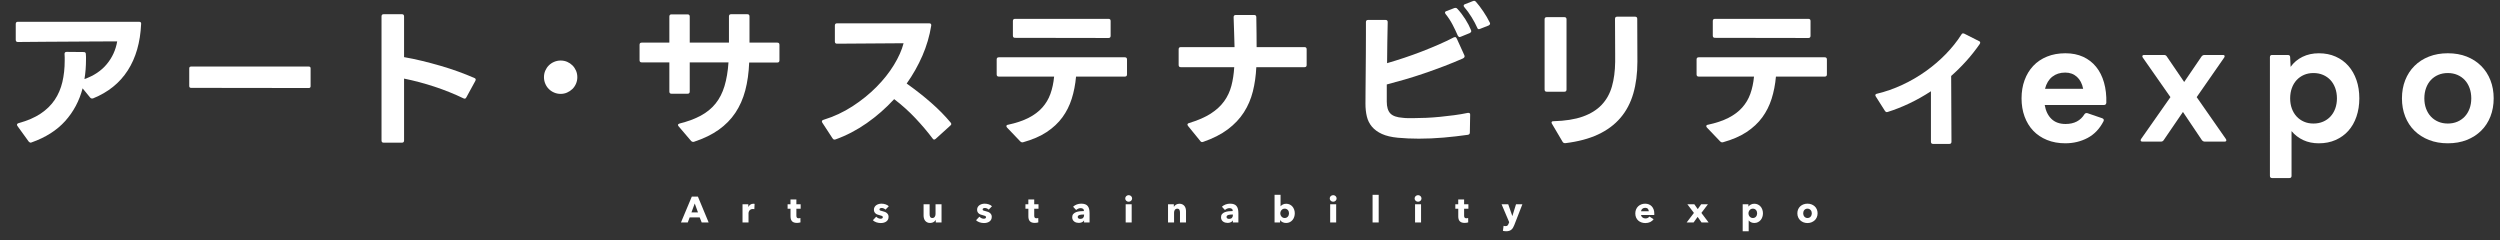 <?xml version="1.0" encoding="UTF-8"?><svg id="_レイヤー_2" xmlns="http://www.w3.org/2000/svg" width="615.218" height="59.12" viewBox="0 0 615.218 59.12"><rect x="0" y="0" width="615.218" height="59.12" fill="#333333" stroke="none"/><defs><style>.cls-1{fill:#fff;}</style></defs><g id="_レイヤー_1-2"><path class="cls-1" d="M7.562,35.112c-.152,0-.317-.089-.494-.266l-2.774-3.838c-.076-.126-.114-.228-.114-.304,0-.203.152-.342.456-.418,2.128-.582,3.914-1.355,5.358-2.318,1.444-.962,2.603-2.096,3.477-3.401.874-1.304,1.501-2.768,1.881-4.389.38-1.621.57-3.369.57-5.244v-.817c0-.266-.013-.551-.038-.855,0-.329.177-.494.532-.494l4.18.038c.354,0,.532.165.532.494.025.228.038.45.038.665v.627c0,1.748-.127,3.37-.38,4.864,2.305-.811,4.136-2.033,5.491-3.667,1.355-1.634,2.21-3.502,2.565-5.605-1.647,0-3.433.006-5.358.019-1.926.013-3.933.026-6.023.038-2.09.013-4.237.026-6.441.038-2.204.013-4.408.032-6.612.057-.355,0-.532-.177-.532-.532v-3.914c0-.354.177-.532.532-.532h29.792c.405,0,.582.178.532.532-.203,4.535-1.299,8.347-3.287,11.438-1.989,3.091-4.833,5.384-8.531,6.878-.076.025-.165.038-.266.038-.178,0-.33-.076-.456-.228l-1.862-2.28c-.811,3.091-2.242,5.776-4.294,8.056-2.052,2.28-4.801,4.028-8.246,5.244-.102.051-.177.076-.228.076Z"/><path class="cls-1" d="M47.025,21.622c-.304,0-.456-.152-.456-.456v-4.332c0-.304.152-.456.456-.456h28.956c.304,0,.456.152.456.456v4.37c0,.304-.152.456-.456.456l-28.956-.038Z"/><path class="cls-1" d="M94.419,35.112c-.355,0-.532-.177-.532-.532V4.028c0-.354.177-.532.532-.532h4.484c.354,0,.532.177.532.532v10.032c1.469.253,2.957.564,4.465.931,1.507.367,3.002.766,4.484,1.197,1.482.431,2.926.899,4.332,1.406,1.406.507,2.742,1.039,4.009,1.596.228.076.342.216.342.418,0,.076-.026.165-.076.266l-2.242,4.104c-.152.304-.38.38-.684.228-2.255-1.089-4.63-2.045-7.125-2.869-2.496-.823-4.997-1.488-7.505-1.995v15.238c0,.354-.178.532-.532.532h-4.484Z"/><path class="cls-1" d="M137.967,23.104c-.558,0-1.09-.107-1.596-.323-.507-.215-.944-.506-1.311-.874-.368-.367-.659-.804-.874-1.311-.216-.507-.323-1.038-.323-1.596,0-.583.107-1.121.323-1.615.215-.494.506-.924.874-1.292.367-.367.804-.658,1.311-.874.506-.215,1.038-.323,1.596-.323.582,0,1.121.108,1.615.323.494.216.924.507,1.292.874.367.368.658.798.874,1.292.215.494.323,1.033.323,1.615,0,.558-.108,1.089-.323,1.596-.216.507-.513.944-.893,1.311-.38.367-.817.659-1.311.874-.494.216-1.02.323-1.577.323Z"/><path class="cls-1" d="M170.571,34.922c-.177,0-.342-.076-.494-.228l-3.078-3.61c-.102-.101-.152-.215-.152-.342,0-.152.126-.266.38-.342,2.026-.506,3.768-1.152,5.225-1.938,1.456-.785,2.666-1.773,3.629-2.964.963-1.19,1.697-2.622,2.204-4.294.506-1.672.836-3.623.988-5.852h-9.538v7.182c0,.355-.177.532-.532.532h-3.952c-.355,0-.532-.177-.532-.532v-7.182h-6.802c-.355,0-.532-.177-.532-.532v-3.8c0-.354.177-.532.532-.532h6.802v-6.422c0-.354.177-.532.532-.532h3.952c.354,0,.532.177.532.532v6.422h9.652v-6.46c0-.354.177-.532.532-.532h3.99c.354,0,.532.177.532.532v6.46h6.84c.354,0,.532.178.532.532v3.838c0,.355-.177.532-.532.532h-6.916c-.102,2.533-.425,4.826-.969,6.878-.545,2.052-1.356,3.882-2.432,5.491-1.077,1.609-2.445,3.002-4.104,4.18-1.66,1.178-3.68,2.159-6.061,2.945l-.228.038Z"/><path class="cls-1" d="M205.337,34.352c-.177,0-.329-.102-.456-.304l-2.508-3.838c-.076-.126-.114-.228-.114-.304,0-.202.126-.342.38-.418,2.558-.785,4.94-1.893,7.144-3.325,2.204-1.431,4.167-3.015,5.89-4.75,1.722-1.735,3.16-3.547,4.313-5.434,1.152-1.887,1.944-3.667,2.375-5.339-2.711,0-5.441.019-8.189.057-2.749.038-5.479.057-8.189.057-.355,0-.532-.177-.532-.532v-3.952c0-.354.177-.532.532-.532h22.686c.38,0,.544.19.494.57-.406,2.533-1.128,4.997-2.166,7.391-1.039,2.394-2.331,4.68-3.876,6.859,2.178,1.545,4.18,3.116,6.004,4.712,1.824,1.596,3.433,3.23,4.826,4.902.101.152.152.266.152.342,0,.127-.076.254-.228.38l-3.648,3.306c-.152.101-.266.152-.342.152-.152,0-.279-.089-.38-.266-1.216-1.621-2.622-3.281-4.218-4.978-1.596-1.697-3.344-3.268-5.244-4.712-2.052,2.229-4.301,4.199-6.745,5.909-2.445,1.71-5.01,3.047-7.695,4.009l-.266.038Z"/><path class="cls-1" d="M251.579,35.036c-.178,0-.342-.076-.494-.228l-3.268-3.42c-.101-.101-.152-.215-.152-.342,0-.202.126-.316.38-.342,2.001-.431,3.686-.994,5.054-1.691,1.368-.697,2.495-1.539,3.382-2.527.886-.988,1.558-2.115,2.014-3.382.456-1.267.76-2.685.912-4.256h-13.604c-.355,0-.532-.177-.532-.532v-3.686c0-.354.177-.532.532-.532h31.008c.354,0,.532.177.532.532v3.686c0,.355-.177.532-.532.532h-12.008c-.178,1.951-.532,3.769-1.064,5.453-.532,1.685-1.298,3.211-2.299,4.579-1.001,1.368-2.287,2.572-3.857,3.61-1.571,1.038-3.496,1.874-5.776,2.508-.051.025-.127.038-.228.038ZM249.793,9.31c-.355,0-.532-.177-.532-.532v-3.61c0-.354.177-.532.532-.532h22.99c.354,0,.532.177.532.532v3.648c0,.355-.177.532-.532.532l-22.99-.038Z"/><path class="cls-1" d="M295.788,34.96c-.177,0-.317-.089-.418-.266l-3.002-3.686c-.102-.152-.152-.266-.152-.342,0-.177.126-.304.38-.38,2.178-.658,3.958-1.431,5.339-2.318,1.38-.886,2.482-1.9,3.306-3.04.823-1.14,1.418-2.406,1.786-3.8.367-1.393.601-2.926.703-4.598h-13.148c-.355,0-.532-.177-.532-.532v-3.876c0-.354.177-.532.532-.532h13.224c-.026-1.013-.057-2.115-.095-3.306-.038-1.19-.083-2.546-.133-4.066,0-.354.177-.532.532-.532h4.522c.354,0,.532.177.532.532.025,1.495.044,2.838.057,4.028.013,1.191.019,2.305.019,3.344h11.78c.354,0,.532.178.532.532v3.876c0,.355-.177.532-.532.532h-11.856c-.102,2.128-.387,4.123-.855,5.985-.469,1.862-1.203,3.572-2.204,5.13-1.001,1.558-2.318,2.951-3.952,4.18-1.634,1.229-3.667,2.261-6.099,3.097l-.228.038h-.038Z"/><path class="cls-1" d="M349.095,34.124c-1.723,0-3.42-.076-5.092-.228-1.596-.152-2.907-.462-3.933-.931-1.026-.468-1.843-1.064-2.451-1.786s-1.026-1.558-1.254-2.508c-.228-.95-.342-1.995-.342-3.135,0-.886.006-1.989.019-3.306.012-1.317.025-2.736.038-4.256.012-1.52.025-3.084.038-4.693.012-1.608.019-3.173.019-4.693v-3.154c0-.354.177-.532.532-.532h4.294c.354,0,.532.178.532.532-.051,1.647-.083,3.332-.095,5.054-.013,1.723-.032,3.408-.057,5.054,1.393-.405,2.812-.849,4.256-1.33,1.444-.481,2.869-.994,4.275-1.539,1.406-.544,2.78-1.108,4.123-1.691,1.343-.583,2.597-1.178,3.762-1.786.152-.05.253-.076.304-.076.177,0,.317.114.418.342l1.9,4.18c.025.051.038.127.038.228,0,.203-.152.38-.456.532-1.444.634-2.977,1.261-4.598,1.881-1.622.621-3.249,1.21-4.883,1.767-1.634.558-3.236,1.064-4.807,1.52-1.571.456-3.04.862-4.408,1.216v4.218c0,1.318.291,2.287.874,2.907.583.621,1.621.982,3.116,1.083.405.051.823.076,1.254.076h1.368c.988,0,2.033-.025,3.135-.076,1.102-.051,2.229-.133,3.382-.247,1.152-.114,2.305-.247,3.458-.399,1.152-.152,2.273-.342,3.363-.57h.152c.304,0,.443.165.418.494l-.076,4.332c0,.33-.165.52-.494.57-1.951.279-3.946.507-5.985.684-2.039.177-4.085.266-6.137.266ZM359.203,9.12c-.177,0-.33-.114-.456-.342-.355-.836-.779-1.729-1.273-2.679-.494-.95-1.071-1.83-1.729-2.641-.102-.152-.152-.266-.152-.342,0-.177.114-.304.342-.38l1.976-.76c.076-.025.164-.038.266-.038.203,0,.354.076.456.228.709.76,1.362,1.609,1.957,2.546.595.938,1.07,1.85,1.425,2.736.025.051.038.127.038.228,0,.178-.114.33-.342.456l-2.242.912c-.152.051-.241.076-.266.076ZM363.953,7.182c-.203,0-.342-.114-.418-.342-.355-.811-.817-1.678-1.387-2.603-.57-.924-1.172-1.754-1.805-2.489-.102-.101-.152-.215-.152-.342,0-.177.114-.304.342-.38l1.938-.76c.152-.051.24-.076.266-.076.152,0,.304.076.456.228.583.659,1.19,1.457,1.824,2.394.633.938,1.165,1.85,1.596,2.736.05.076.076.165.076.266,0,.177-.114.33-.342.456l-2.128.836c-.152.051-.241.076-.266.076Z"/><path class="cls-1" d="M380.638,22.572c-.355,0-.532-.177-.532-.532V4.75c0-.354.177-.532.532-.532h4.332c.354,0,.532.178.532.532v17.29c0,.355-.177.532-.532.532h-4.332ZM385.122,35.226c-.254,0-.443-.102-.57-.304l-2.622-4.446c-.076-.126-.114-.228-.114-.304,0-.228.152-.342.456-.342,2.888-.076,5.294-.456,7.22-1.14,1.925-.684,3.477-1.646,4.655-2.888,1.178-1.241,2.02-2.749,2.527-4.522.506-1.773.772-3.787.798-6.042v-2.052c0-1.418-.006-2.844-.019-4.275-.013-1.431-.019-2.856-.019-4.275,0-.354.177-.532.532-.532h4.408c.354,0,.532.177.532.532l.038,10.526c0,2.913-.336,5.529-1.007,7.847-.672,2.318-1.729,4.32-3.173,6.004-1.444,1.685-3.281,3.047-5.51,4.085-2.23,1.038-4.902,1.748-8.018,2.128h-.114Z"/><path class="cls-1" d="M423.814,35.036c-.178,0-.342-.076-.494-.228l-3.268-3.42c-.101-.101-.152-.215-.152-.342,0-.202.126-.316.38-.342,2.001-.431,3.686-.994,5.054-1.691,1.368-.697,2.495-1.539,3.382-2.527.886-.988,1.558-2.115,2.014-3.382.456-1.267.76-2.685.912-4.256h-13.604c-.355,0-.532-.177-.532-.532v-3.686c0-.354.177-.532.532-.532h31.008c.354,0,.532.177.532.532v3.686c0,.355-.177.532-.532.532h-12.008c-.178,1.951-.532,3.769-1.064,5.453-.532,1.685-1.298,3.211-2.299,4.579-1.001,1.368-2.287,2.572-3.857,3.61-1.571,1.038-3.496,1.874-5.776,2.508-.051.025-.127.038-.228.038ZM422.028,9.31c-.355,0-.532-.177-.532-.532v-3.61c0-.354.177-.532.532-.532h22.99c.354,0,.532.177.532.532v3.648c0,.355-.177.532-.532.532l-22.99-.038Z"/><path class="cls-1" d="M475.711,35.416c-.355,0-.532-.178-.532-.532v-12.426c-1.748,1.14-3.515,2.135-5.301,2.983-1.786.849-3.566,1.552-5.339,2.109-.051.026-.127.038-.228.038-.177,0-.33-.101-.456-.304l-2.242-3.534c-.076-.126-.114-.228-.114-.304,0-.202.126-.329.38-.38,2.128-.506,4.211-1.235,6.251-2.185,2.039-.95,3.958-2.064,5.757-3.344,1.798-1.279,3.445-2.685,4.94-4.218,1.495-1.532,2.774-3.135,3.838-4.807.152-.304.392-.38.722-.228l3.61,1.824c.202.076.304.203.304.38,0,.102-.038.216-.114.342-1.039,1.495-2.147,2.895-3.325,4.199-1.178,1.305-2.413,2.527-3.705,3.667l.076,16.188c0,.354-.177.532-.532.532h-3.99Z"/><path class="cls-1" d="M508.269,35.264c-1.672,0-3.18-.272-4.522-.817-1.343-.545-2.477-1.304-3.401-2.28-.925-.975-1.634-2.141-2.128-3.496-.494-1.355-.741-2.843-.741-4.465,0-1.621.247-3.11.741-4.465.494-1.355,1.203-2.527,2.128-3.515.924-.988,2.058-1.754,3.401-2.299,1.342-.545,2.85-.817,4.522-.817,1.646,0,3.103.291,4.37.874,1.266.583,2.33,1.406,3.192,2.47.861,1.064,1.507,2.35,1.938,3.857.431,1.507.62,3.173.57,4.997-.051.355-.241.532-.57.532h-14.592c.253,1.47.81,2.616,1.672,3.439.861.824,2.014,1.235,3.458,1.235,2.128,0,3.686-.81,4.674-2.432.177-.228.418-.304.722-.228l3.648,1.254c.354.152.456.393.304.722-.963,1.875-2.274,3.249-3.933,4.123-1.66.874-3.477,1.311-5.453,1.311ZM512.639,21.85c-.254-1.267-.766-2.248-1.539-2.945-.773-.696-1.729-1.045-2.869-1.045-1.267,0-2.331.342-3.192,1.026-.862.684-1.457,1.672-1.786,2.964h9.386Z"/><path class="cls-1" d="M527.238,34.846c-.304,0-.456-.114-.456-.342,0-.076.038-.177.114-.304l7.22-10.298-6.802-9.728c-.076-.126-.114-.228-.114-.304,0-.228.152-.342.456-.342h4.902c.278,0,.494.114.646.342l4.294,6.308,4.294-6.308c.202-.228.43-.342.684-.342h4.56c.279,0,.418.102.418.304,0,.102-.038.215-.114.342l-6.764,9.728,7.182,10.298c.076.126.114.228.114.304,0,.228-.14.342-.418.342h-4.902c-.254,0-.482-.114-.684-.342l-4.674-6.954-4.75,6.954c-.152.228-.368.342-.646.342h-4.56Z"/><path class="cls-1" d="M559.131,43.814c-.355,0-.532-.178-.532-.532V14.06c0-.354.177-.532.532-.532h3.876c.152,0,.285.038.399.114.114.076.171.215.171.418l.114,2.394c.76-1.064,1.735-1.887,2.926-2.47,1.191-.583,2.533-.874,4.028-.874,1.52,0,2.894.272,4.123.817,1.229.545,2.274,1.305,3.135,2.28.861.976,1.526,2.141,1.995,3.496.469,1.356.703,2.857.703,4.503,0,1.622-.234,3.116-.703,4.484-.469,1.368-1.134,2.534-1.995,3.496-.861.963-1.906,1.716-3.135,2.261-1.229.545-2.603.817-4.123.817-1.419,0-2.692-.26-3.819-.779-1.127-.52-2.096-1.26-2.907-2.223v11.02c0,.354-.177.532-.532.532h-4.256ZM569.315,30.4c.861,0,1.646-.152,2.356-.456.709-.304,1.317-.728,1.824-1.273.506-.544.899-1.197,1.178-1.957.278-.76.418-1.596.418-2.508,0-.912-.14-1.754-.418-2.527-.279-.772-.672-1.431-1.178-1.976-.507-.544-1.115-.969-1.824-1.273-.71-.304-1.495-.456-2.356-.456-.861,0-1.641.152-2.337.456-.697.304-1.299.729-1.805,1.273-.507.545-.9,1.204-1.178,1.976-.279.773-.418,1.615-.418,2.527,0,.912.139,1.748.418,2.508.278.76.671,1.413,1.178,1.957.506.545,1.108.969,1.805,1.273.696.304,1.475.456,2.337.456Z"/><path class="cls-1" d="M602.375,35.264c-1.698,0-3.243-.272-4.636-.817-1.394-.545-2.584-1.304-3.572-2.28-.988-.975-1.748-2.141-2.28-3.496-.532-1.355-.798-2.843-.798-4.465,0-1.621.266-3.11.798-4.465.532-1.355,1.292-2.527,2.28-3.515.988-.988,2.178-1.754,3.572-2.299,1.393-.545,2.938-.817,4.636-.817,1.723,0,3.274.272,4.655.817,1.38.545,2.565,1.311,3.553,2.299.988.988,1.748,2.16,2.28,3.515.532,1.355.798,2.844.798,4.465,0,1.622-.266,3.11-.798,4.465-.532,1.355-1.292,2.521-2.28,3.496-.988.976-2.172,1.735-3.553,2.28-1.381.545-2.933.817-4.655.817ZM602.375,30.4c.861,0,1.646-.152,2.356-.456.709-.304,1.317-.728,1.824-1.273.506-.544.899-1.197,1.178-1.957.278-.76.418-1.596.418-2.508,0-.912-.14-1.754-.418-2.527-.279-.772-.672-1.431-1.178-1.976-.507-.544-1.115-.969-1.824-1.273-.709-.304-1.495-.456-2.356-.456-.862,0-1.647.152-2.356.456-.71.304-1.318.729-1.824,1.273-.507.545-.899,1.204-1.178,1.976-.279.773-.418,1.615-.418,2.527,0,.912.139,1.748.418,2.508.279.76.671,1.413,1.178,1.957.506.545,1.115.969,1.824,1.273.709.304,1.494.456,2.356.456Z"/><path class="cls-1" d="M172.678,54.746l-.495-1.251h-2.466l-.468,1.251h-1.674l2.673-6.372h1.494l2.646,6.372h-1.71ZM170.968,50.075l-.81,2.187h1.602l-.792-2.187Z"/><path class="cls-1" d="M185.632,51.479c-.066-.018-.13-.03-.193-.036-.063-.006-.125-.009-.185-.009-.198,0-.364.036-.5.108-.135.072-.243.158-.324.26-.081.102-.14.212-.176.332s-.054.224-.054.314v2.298h-1.476v-4.477h1.422v.648h.018c.114-.229.276-.417.486-.562s.453-.217.729-.217c.06,0,.119.003.176.009.057.006.103.015.139.027l-.063,1.305Z"/><path class="cls-1" d="M195.98,51.363v1.716c0,.211.04.369.121.475s.227.158.437.158c.072,0,.148-.006.229-.018.081-.012.148-.03.203-.054l.018,1.08c-.102.036-.231.067-.387.094-.156.027-.312.041-.468.041-.3,0-.552-.038-.756-.113-.204-.075-.368-.183-.491-.325s-.211-.31-.266-.505c-.054-.195-.081-.414-.081-.654v-1.895h-.72v-1.098h.711v-1.179h1.449v1.179h1.053v1.098h-1.053Z"/><path class="cls-1" d="M217.912,51.587c-.12-.114-.261-.21-.423-.288-.162-.078-.333-.117-.513-.117-.138,0-.265.027-.382.081-.117.054-.175.147-.175.279,0,.126.064.216.193.27.129.054.337.114.625.18.168.036.337.087.508.153.171.066.326.153.463.261.138.108.249.24.333.396.084.156.126.342.126.558,0,.282-.057.521-.171.716-.114.195-.262.353-.445.472-.183.12-.389.207-.617.261s-.456.081-.684.081c-.366,0-.724-.059-1.075-.176-.351-.117-.644-.289-.877-.517l.828-.873c.132.144.294.264.486.36.192.096.396.144.612.144.12,0,.239-.028.355-.085.117-.057.176-.158.176-.302,0-.138-.072-.24-.216-.306s-.369-.135-.675-.207c-.156-.036-.312-.084-.468-.144-.156-.06-.295-.141-.418-.243s-.224-.228-.301-.378c-.078-.15-.117-.33-.117-.54,0-.27.057-.5.171-.688.114-.189.261-.343.441-.463.18-.12.379-.208.598-.266.219-.057.437-.085.653-.085.336,0,.665.053.985.158s.592.262.814.472l-.81.837Z"/><path class="cls-1" d="M230.277,54.746v-.621h-.018c-.054.102-.125.198-.211.288s-.189.168-.306.234c-.117.066-.246.12-.387.162s-.29.063-.445.063c-.3,0-.554-.054-.761-.162s-.375-.248-.504-.418-.222-.366-.279-.585c-.057-.219-.086-.442-.086-.67v-2.772h1.485v2.43c0,.126.009.246.027.36s.052.216.104.306c.051.09.119.161.203.212.084.051.195.076.333.076.258,0,.455-.096.589-.288.135-.192.203-.416.203-.675v-2.421h1.476v4.482h-1.422Z"/><path class="cls-1" d="M243.306,51.587c-.12-.114-.261-.21-.423-.288-.162-.078-.333-.117-.513-.117-.138,0-.265.027-.382.081-.117.054-.175.147-.175.279,0,.126.064.216.193.27.129.054.337.114.625.18.168.036.337.087.508.153.171.066.326.153.463.261.138.108.249.24.333.396.084.156.126.342.126.558,0,.282-.057.521-.171.716-.114.195-.262.353-.445.472-.183.12-.389.207-.617.261s-.456.081-.684.081c-.366,0-.724-.059-1.075-.176-.351-.117-.644-.289-.877-.517l.828-.873c.132.144.294.264.486.36.192.096.396.144.612.144.12,0,.239-.028.355-.085.117-.057.176-.158.176-.302,0-.138-.072-.24-.216-.306s-.369-.135-.675-.207c-.156-.036-.312-.084-.468-.144-.156-.06-.295-.141-.418-.243s-.224-.228-.301-.378c-.078-.15-.117-.33-.117-.54,0-.27.057-.5.171-.688.114-.189.261-.343.441-.463.18-.12.379-.208.598-.266.219-.057.437-.085.653-.085.336,0,.665.053.985.158s.592.262.814.472l-.81.837Z"/><path class="cls-1" d="M254.51,51.363v1.716c0,.211.04.369.121.475s.227.158.437.158c.072,0,.148-.006.229-.018.081-.012.148-.03.203-.054l.018,1.08c-.102.036-.231.067-.387.094-.156.027-.312.041-.468.041-.3,0-.552-.038-.756-.113-.204-.075-.368-.183-.491-.325s-.211-.31-.266-.505c-.054-.195-.081-.414-.081-.654v-1.895h-.72v-1.098h.711v-1.179h1.449v1.179h1.053v1.098h-1.053Z"/><path class="cls-1" d="M264.071,50.876c.264-.252.571-.441.922-.567s.709-.189,1.076-.189c.378,0,.697.046.959.14.261.093.472.237.634.432.162.195.28.441.355.738s.112.649.112,1.058v2.259h-1.35v-.477h-.027c-.114.186-.287.33-.517.432-.231.102-.482.153-.752.153-.18,0-.366-.024-.558-.072-.192-.048-.368-.126-.527-.234-.159-.108-.29-.252-.391-.432-.102-.18-.153-.402-.153-.666,0-.324.088-.585.266-.783.177-.198.405-.351.684-.459.279-.108.589-.18.932-.216.342-.036.675-.054.999-.054v-.072c0-.222-.078-.386-.234-.491-.156-.105-.348-.157-.576-.157-.21,0-.413.045-.608.135-.195.09-.361.198-.5.324l-.747-.801ZM266.78,52.793h-.189c-.162,0-.326.008-.491.022-.165.015-.312.044-.441.085-.129.042-.236.104-.319.185-.084.081-.126.188-.126.32,0,.084.02.156.059.216s.088.108.148.144.129.062.207.077c.078.015.153.022.225.022.3,0,.529-.083.688-.248s.239-.389.239-.67v-.153Z"/><path class="cls-1" d="M278.599,48.833c0,.114-.023.221-.068.32-.045.099-.105.184-.18.256-.075.072-.165.129-.27.171s-.215.063-.329.063c-.24,0-.441-.08-.603-.238-.162-.159-.243-.35-.243-.572,0-.108.021-.211.063-.311.042-.099.102-.185.18-.256s.168-.13.27-.175c.102-.045.213-.068.333-.068.114,0,.224.021.329.063s.195.099.27.171c.075.072.135.157.18.256s.068.206.068.319ZM277.015,54.746v-4.482h1.476v4.482h-1.476Z"/><path class="cls-1" d="M290.379,54.746v-2.448c0-.126-.011-.246-.032-.36-.021-.114-.055-.214-.104-.301-.048-.087-.115-.156-.202-.207-.087-.051-.197-.077-.329-.077s-.248.026-.347.077c-.099.051-.181.122-.248.211-.066.09-.115.193-.148.311-.033.117-.049.238-.049.364v2.43h-1.485v-4.482h1.431v.621h.018c.054-.096.125-.19.211-.284.087-.093.189-.172.306-.238s.245-.12.382-.162c.138-.042.285-.063.441-.063.3,0,.555.054.765.162.21.108.379.247.509.418.129.171.222.368.279.589.057.222.085.444.085.666v2.772h-1.485Z"/><path class="cls-1" d="M300.692,50.876c.264-.252.571-.441.922-.567s.709-.189,1.076-.189c.378,0,.697.046.959.14.261.093.472.237.634.432.162.195.28.441.355.738s.112.649.112,1.058v2.259h-1.35v-.477h-.027c-.114.186-.287.33-.517.432-.231.102-.482.153-.752.153-.18,0-.366-.024-.558-.072-.192-.048-.368-.126-.527-.234-.159-.108-.29-.252-.391-.432-.102-.18-.153-.402-.153-.666,0-.324.088-.585.266-.783.177-.198.405-.351.684-.459.279-.108.589-.18.932-.216.342-.036.675-.054.999-.054v-.072c0-.222-.078-.386-.234-.491-.156-.105-.348-.157-.576-.157-.21,0-.413.045-.608.135-.195.09-.361.198-.5.324l-.747-.801ZM303.401,52.793h-.189c-.162,0-.326.008-.491.022-.165.015-.312.044-.441.085-.129.042-.236.104-.319.185-.084.081-.126.188-.126.32,0,.084.02.156.059.216s.088.108.148.144.129.062.207.077c.078.015.153.022.225.022.3,0,.529-.083.688-.248s.239-.389.239-.67v-.153Z"/><path class="cls-1" d="M318.63,52.488c0,.312-.049.612-.145.9s-.235.541-.418.76c-.184.219-.407.395-.671.527-.264.132-.563.198-.899.198-.301,0-.584-.062-.851-.185-.268-.123-.473-.298-.617-.526h-.018v.585h-1.359v-6.804h1.477v2.799h.018c.126-.15.303-.288.531-.414.228-.126.507-.189.837-.189.324,0,.616.063.878.189.261.126.482.297.665.513.184.216.324.466.424.751.099.285.148.584.148.896ZM317.208,52.488c0-.144-.022-.285-.068-.423-.045-.138-.112-.259-.202-.364s-.201-.19-.333-.257c-.132-.066-.285-.099-.459-.099-.168,0-.318.033-.45.099-.132.066-.244.153-.337.261-.094.108-.165.231-.216.369-.052.138-.077.279-.077.423s.025.285.077.423c.051.138.122.261.216.369.093.108.205.195.337.261.132.066.282.099.45.099.174,0,.327-.033.459-.099.132-.066.243-.153.333-.261s.157-.232.202-.374c.046-.141.068-.284.068-.427Z"/><path class="cls-1" d="M328.922,48.833c0,.114-.022.221-.067.32-.045.099-.104.184-.18.256-.075.072-.165.129-.271.171-.104.042-.214.063-.328.063-.24,0-.441-.08-.604-.238-.161-.159-.242-.35-.242-.572,0-.108.021-.211.062-.311.042-.099.103-.185.18-.256.078-.072.168-.13.271-.175.102-.045.213-.068.333-.068.114,0,.224.021.328.063.105.042.195.099.271.171.075.072.135.157.18.256s.067.206.067.319ZM327.338,54.746v-4.482h1.477v4.482h-1.477Z"/><path class="cls-1" d="M337.773,54.746v-6.804h1.503v6.804h-1.503Z"/><path class="cls-1" d="M349.811,48.833c0,.114-.022.221-.067.32-.045.099-.104.184-.18.256-.075.072-.165.129-.271.171-.104.042-.214.063-.328.063-.24,0-.441-.08-.604-.238-.161-.159-.242-.35-.242-.572,0-.108.021-.211.062-.311.042-.099.103-.185.18-.256.078-.072.168-.13.271-.175.102-.045.213-.068.333-.068.114,0,.224.021.328.063.105.042.195.099.271.171.075.072.135.157.18.256s.067.206.067.319ZM348.227,54.746v-4.482h1.477v4.482h-1.477Z"/><path class="cls-1" d="M360.3,51.363v1.716c0,.211.041.369.122.475s.227.158.437.158c.071,0,.148-.006.229-.018.081-.012.148-.03.202-.054l.018,1.08c-.102.036-.23.067-.387.094-.156.027-.312.041-.468.041-.3,0-.552-.038-.756-.113s-.368-.183-.49-.325c-.123-.142-.212-.31-.266-.505-.055-.195-.081-.414-.081-.654v-1.895h-.721v-1.098h.711v-1.179h1.449v1.179h1.054v1.098h-1.054Z"/><path class="cls-1" d="M372.63,55.421c-.091.234-.191.442-.302.626-.111.183-.243.339-.396.468-.152.129-.333.227-.54.292-.207.066-.451.1-.733.1-.138,0-.28-.009-.428-.027-.146-.018-.274-.042-.382-.072l.162-1.241c.071.023.151.043.238.059.087.015.166.021.238.021.229,0,.393-.053.495-.156.102-.105.189-.254.261-.446l.145-.369-1.872-4.41h1.638l.999,2.88h.027l.891-2.88h1.566l-2.007,5.157Z"/><path class="cls-1" d="M407.099,52.559v.18c0,.06-.004.117-.01.171h-3.249c.013.126.05.24.113.342.062.102.144.191.242.266.1.075.21.134.333.175.123.042.251.063.383.063.234,0,.432-.043.594-.13s.294-.199.396-.337l1.025.648c-.21.306-.487.541-.832.707s-.746.248-1.201.248c-.337,0-.654-.053-.954-.158-.301-.104-.562-.258-.788-.459-.225-.201-.401-.448-.53-.742-.13-.294-.194-.63-.194-1.008,0-.366.063-.697.189-.994.126-.297.297-.549.513-.756s.472-.367.766-.481c.294-.114.611-.171.954-.171.329,0,.633.056.908.167.276.111.514.271.711.481.198.21.353.465.464.765.111.3.167.642.167,1.026ZM405.74,51.992c0-.234-.073-.435-.221-.603s-.367-.252-.661-.252c-.145,0-.276.022-.396.067s-.225.106-.314.185-.162.169-.217.274c-.054.105-.084.215-.09.329h1.899Z"/><path class="cls-1" d="M418.726,54.746l-.963-1.377-.99,1.377h-1.71l1.791-2.349-1.62-2.133h1.72l.837,1.197.846-1.197h1.665l-1.611,2.133,1.773,2.349h-1.737Z"/><path class="cls-1" d="M433.839,52.488c0,.312-.048.612-.144.9s-.235.541-.419.76c-.183.219-.406.395-.67.527-.265.132-.564.198-.9.198-.275,0-.537-.056-.782-.167-.246-.111-.438-.262-.576-.455h-.019v2.655h-1.476v-6.642h1.404v.549h.026c.138-.18.329-.337.571-.472.243-.135.53-.203.86-.203.323,0,.617.063.882.189.264.126.487.297.67.513.184.216.324.466.423.751.1.285.148.584.148.896ZM432.408,52.488c0-.144-.022-.285-.067-.423-.045-.138-.111-.259-.198-.364s-.196-.19-.328-.257c-.132-.066-.285-.099-.459-.099-.168,0-.318.033-.45.099-.132.066-.244.153-.338.261-.093.108-.165.231-.216.369s-.076.279-.076.423.025.285.076.423c.051.138.123.261.216.369.094.108.206.195.338.261.132.066.282.099.45.099.174,0,.327-.033.459-.099.132-.066.241-.153.328-.261s.153-.232.198-.374c.045-.141.067-.284.067-.427Z"/><path class="cls-1" d="M447.286,52.488c0,.366-.066.697-.198.994-.132.297-.312.549-.54.756-.228.207-.492.367-.792.481-.3.114-.621.171-.963.171-.336,0-.655-.057-.958-.171-.304-.114-.567-.274-.792-.481-.226-.207-.404-.459-.536-.756-.132-.297-.198-.628-.198-.994,0-.366.066-.696.198-.99s.311-.543.536-.747c.225-.204.488-.36.792-.468.303-.108.622-.162.958-.162.342,0,.663.054.963.162s.564.264.792.468c.229.204.408.453.54.747s.198.624.198.99ZM445.864,52.488c0-.144-.024-.285-.072-.423-.048-.138-.117-.259-.207-.364s-.201-.19-.333-.257c-.132-.066-.285-.099-.459-.099s-.327.033-.459.099c-.132.066-.241.152-.328.257s-.153.227-.198.364c-.045.138-.067.279-.067.423,0,.144.022.285.067.423s.112.263.202.374.201.199.333.266c.132.066.285.099.459.099s.327-.033.459-.099c.132-.066.243-.155.333-.266s.158-.235.203-.374.067-.279.067-.423Z"/></g></svg>